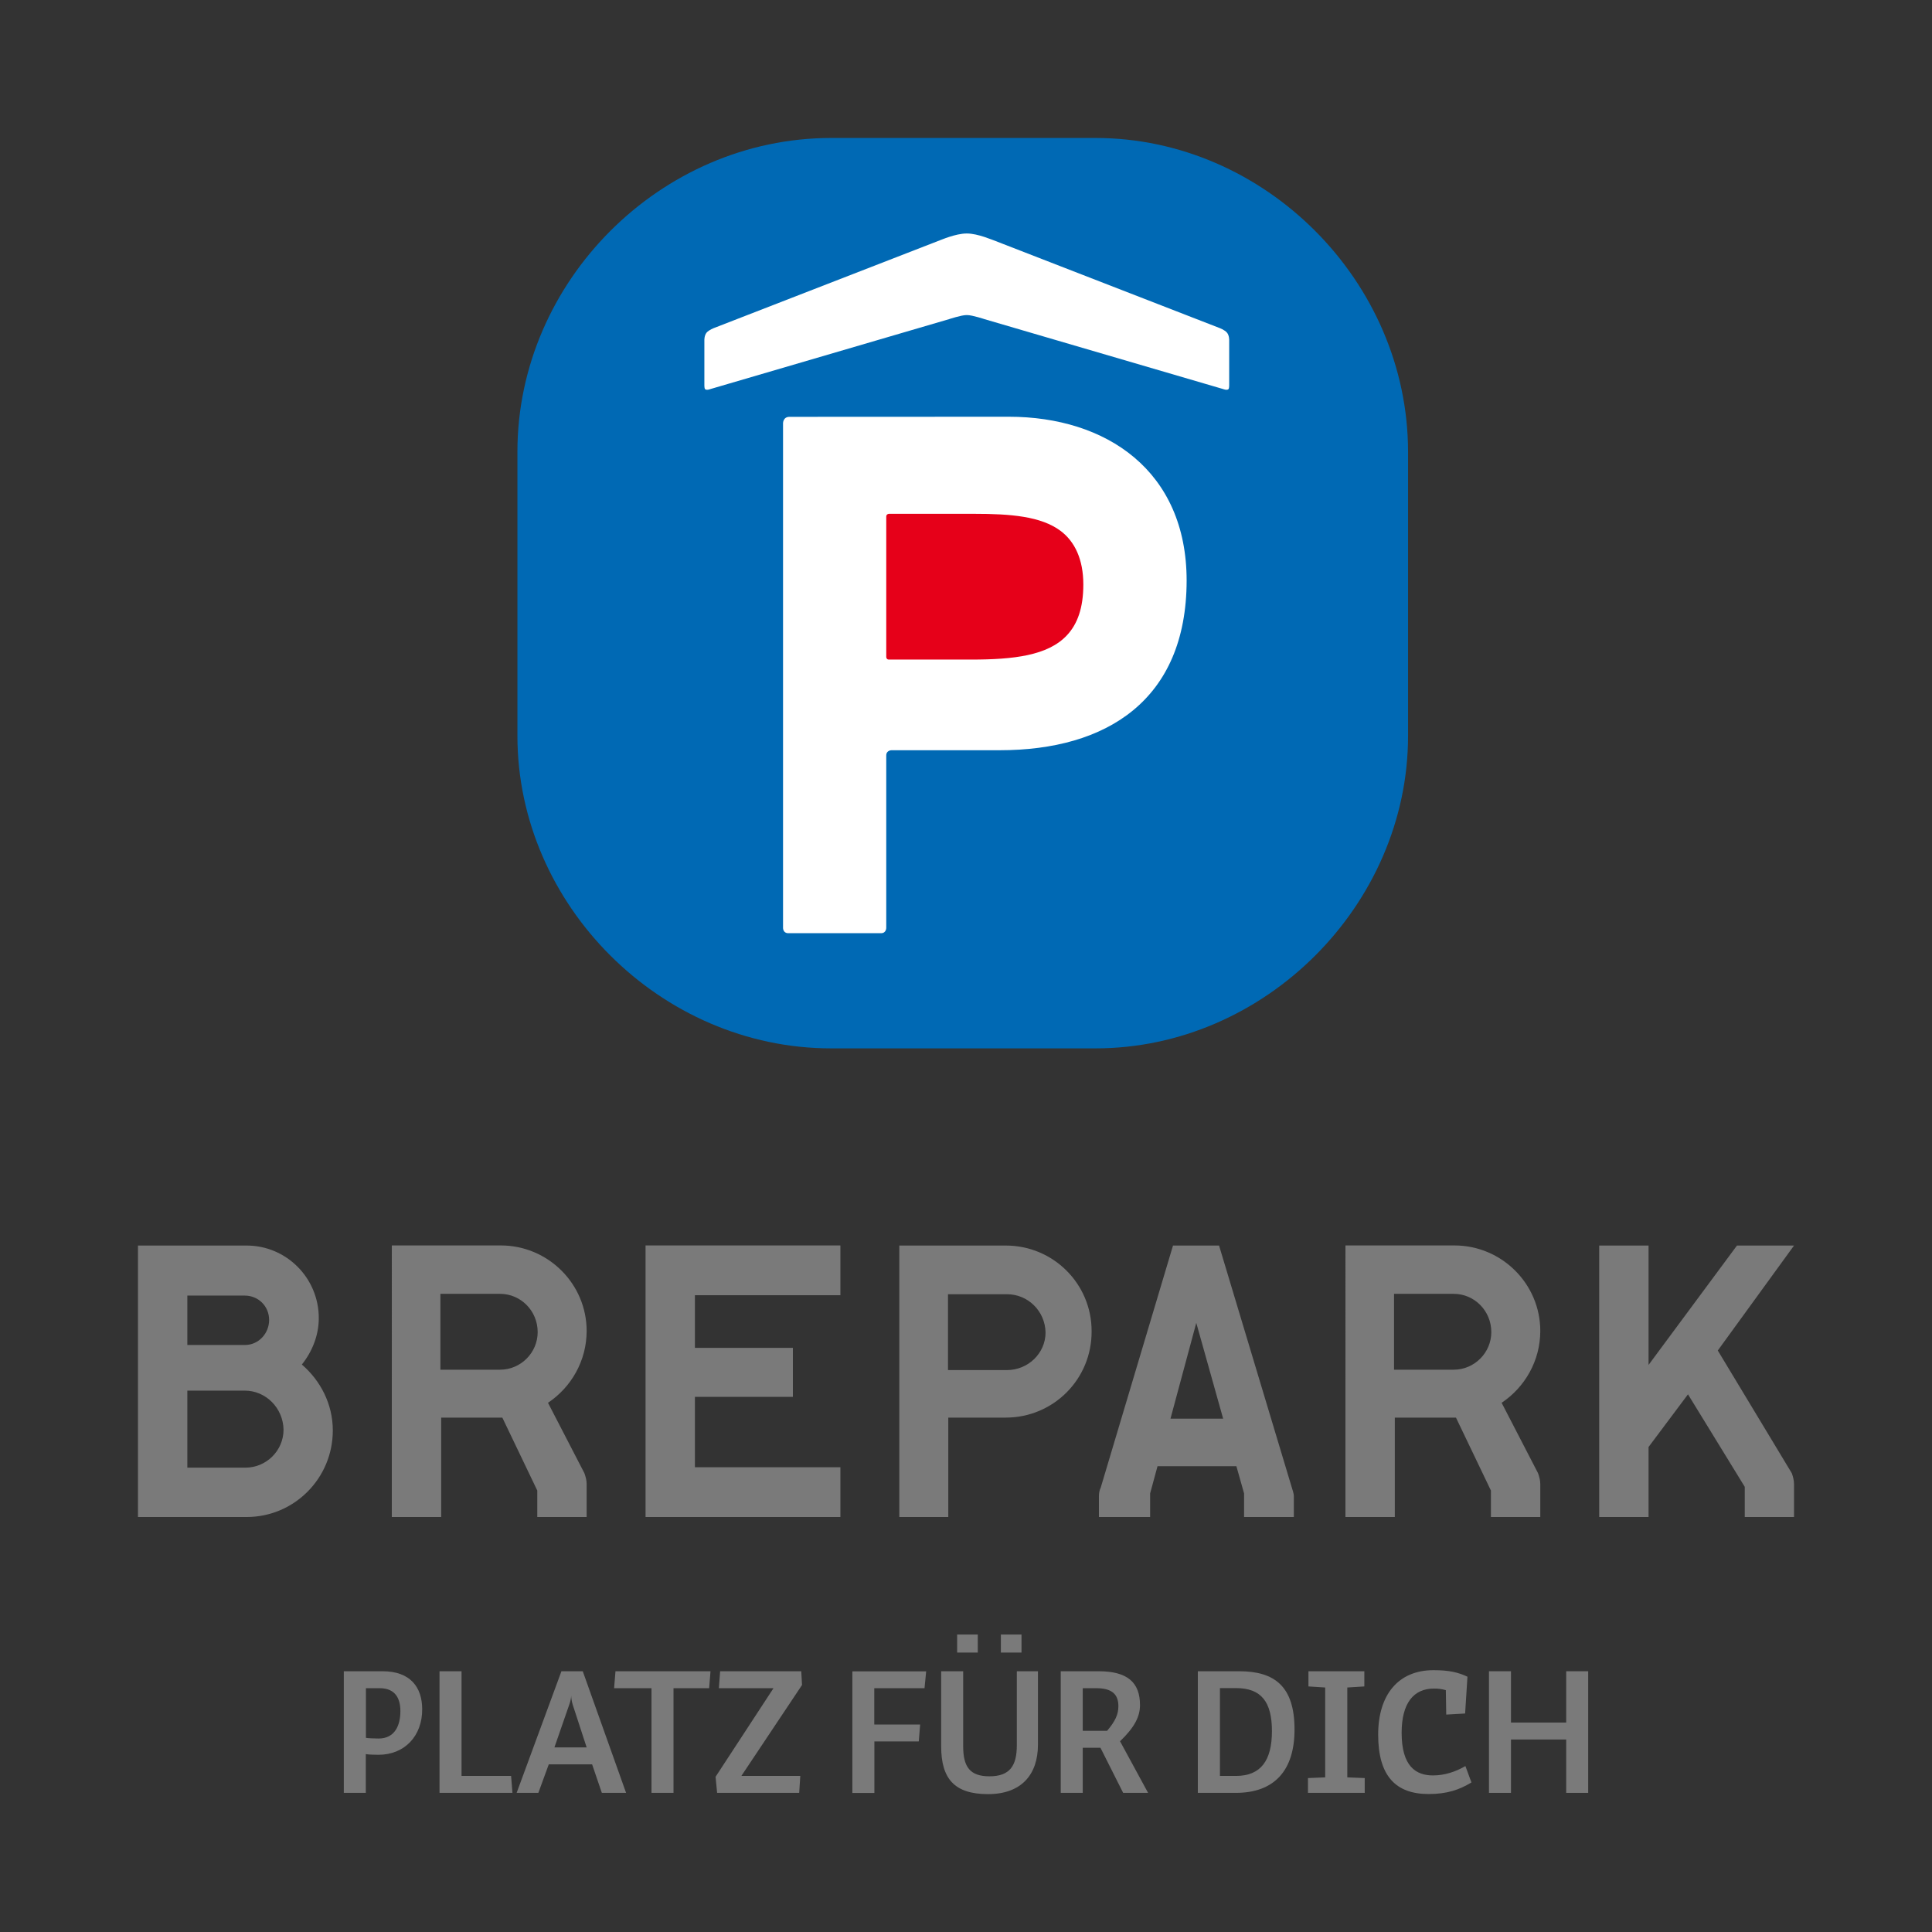 <?xml version="1.0" encoding="utf-8"?>
<!-- Generator: Adobe Illustrator 27.4.1, SVG Export Plug-In . SVG Version: 6.00 Build 0)  -->
<svg version="1.1" id="Layer_1" xmlns="http://www.w3.org/2000/svg" xmlns:xlink="http://www.w3.org/1999/xlink" x="0px" y="0px"
	 viewBox="0 0 1984.2 1984.2" style="enable-background:new 0 0 1984.2 1984.2;" xml:space="preserve">
<rect x="0" y="0" width="1984.2" height="1984.2" fill="#333333" stroke="none"/>
<style type="text/css">
	.st0{fill:#0069B4;}
	.st1{fill:#FFFFFF;}
	.st2{fill:#E60019;}
	.st3{fill:#7A7A7A;}
</style>
<path class="st0" d="M1125.1,141.7H853.6c-175.1,0-322.2,147.2-322.2,322.2v291.8c0,173.8,147.2,321,322.2,321h271.5
	c173.8,0,321-147.2,321-321V464C1446,288.9,1298.9,141.7,1125.1,141.7L1125.1,141.7L1125.1,141.7z"/>
<path class="st1" d="M723.4,349.6c0,0-0.2-5,2.3-8c2.5-2.9,7.8-4.8,7.8-4.8s231.8-90.1,232-90.1c0.4,0,15.8-6.9,27.3-6.9
	c0,0,0.1,0,0.1,0c0,0,0.1,0,0.1,0c11.5,0,26.9,7,27.3,6.9c0.1,0,232,90.1,232,90.1s5.3,1.9,7.8,4.8c2.5,2.9,2.3,8,2.3,8v44.6
	c0,0,0.2,4.5-0.7,5.4c-1.5,1.6-5.4,0-5.4,0l-245.1-71.8c0,0-12.7-4.2-17.8-4.2c-0.2,0-0.3,0-0.5,0l0,0h0c0,0,0,0,0,0l0,0
	c-0.2,0-0.3,0-0.5,0c-5.1,0-17.8,4.2-17.8,4.2l-245.1,71.8c0,0-3.9,1.6-5.4,0c-0.9-0.9-0.7-5.4-0.7-5.4V349.6L723.4,349.6z"/>
<path class="st1" d="M1026.8,770.5H915.6c0,0-5.4,0-5.4,5.4c0,5.5,0,177.1,0,177.1s0,5.4-5.3,5.4c-5.3,0-92.4,0-95.4,0
	c-5.3,0-5.3-5.3-5.3-5.3l0-518.5c0,0,0-6.5,6.6-6.5c3.1,0,225.3-0.1,225.3-0.1c100,0,182.6,55.4,182.6,168.3
	C1218.5,718.9,1136.7,770.5,1026.8,770.5L1026.8,770.5z"/>
<path class="st2" d="M1112.6,600.3c0,24-6,40.6-16.9,52.2c-19.5,20.8-54.7,24.9-98.3,24.9c0,0-81.8,0-84.5,0c-2.7,0-2.7-2.7-2.7-2.7
	s0-141.5,0-144.2c0-2.7,2.8-2.8,2.8-2.8h87.6c37.2,0,68.5,2.5,88.6,17.5C1103.9,556.2,1112.6,574.6,1112.6,600.3L1112.6,600.3z"/>
<path class="st3" d="M341.8,1469.1c0-26.9-12.5-51.1-31.8-67.7c10.6-13.2,17.4-29.9,17.4-47.7c0-41.2-33.3-74.5-74.1-74.5H141.7
	V1558h111.6C302.1,1558,341.8,1518.3,341.8,1469.1L341.8,1469.1z M276.4,1355.6c0,14-11,25.7-24.6,25.7h-59.4v-50.7h59
	C265.4,1330.6,276.4,1341.6,276.4,1355.6L276.4,1355.6z M291.2,1468.3c0,21.6-17.8,39-39,39h-59.8v-79.1h59
	C273,1428.2,290.8,1446,291.2,1468.3L291.2,1468.3z M602.5,1558v-34c0-3.8-1.1-7.6-2.3-11l-37.4-72.3c23.8-15.9,39.7-43.1,39.7-73.8
	c0-48.4-39.7-87.8-88.1-87.8c-48.4,0-112,0-112,0V1558h50.7v-102.1h62.8l35.9,74.9v27.2H602.5L602.5,1558z M552.2,1368.1
	c0,21.2-17.4,38.6-38.6,38.6c-21.9,0-61.3,0-61.3,0v-77.9c0,0,39.3,0,61.3,0C534.8,1328.8,552.2,1346.2,552.2,1368.1L552.2,1368.1z
	 M863.1,1558v-51.1H713.7v-72.3h100.6v-50.3H713.7v-54.1h149.4v-51.1H663V1558H863.1L863.1,1558z M1121.1,1367
	c0-48.4-39.3-87.8-88.1-87.8H923.6V1558h50.3v-102.1h59C1082.1,1455.9,1121.5,1416.1,1121.1,1367L1121.1,1367z M1073.8,1368.5
	c0,21.2-17.8,38.6-39.7,38.6h-60.5v-77.9h60.5C1055.7,1329.1,1073.4,1346.5,1073.8,1368.5L1073.8,1368.5z M1328.8,1558v-21.2
	c0-3.4-1.5-6.8-2.3-9.8l-74.5-247.8h-47.3l-74.2,248.5c-1.5,3-1.9,6.1-1.9,9.5v20.8h52.6v-24.2l7.6-28h81l7.9,28v24.2H1328.8
	L1328.8,1558z M1256.2,1457h-54.1l26.5-98.4L1256.2,1457L1256.2,1457z M1581.9,1558v-34c0-3.8-1.1-7.6-2.3-11l-37.4-72.3
	c23.8-15.9,39.7-43.1,39.7-73.8c0-48.4-39.7-87.8-88.1-87.8c-48.4,0-112,0-112,0V1558h50.7v-102.1h62.8l35.9,74.9v27.2H1581.9
	L1581.9,1558z M1531.6,1368.1c0,21.2-17.4,38.6-38.6,38.6c-21.9,0-61.3,0-61.3,0v-77.9c0,0,39.3,0,61.3,0
	C1514.2,1328.8,1531.6,1346.2,1531.6,1368.1L1531.6,1368.1z M1842.5,1558v-33.7c0-4.2-1.1-8-2.3-11.3l-76-126l78.3-107.8h-58.6
	l-90.8,122.6v-122.6h-50.7V1558h50.7v-71.9l40.5-54.1l58.3,95v31H1842.5L1842.5,1558z"/>
<g>
	<path class="st3" d="M388.6,1802.2c-2.9,0-11.2-0.2-12.9-0.7v39.8h-22.6v-124.9h39.8c28.6,0,40.7,16.5,40.7,39.1
		C433.7,1782.5,415.9,1802.2,388.6,1802.2z M389.9,1733.8h-14.1v51c1.4,0.4,10.1,0.7,13,0.7c16.7,0,22.4-13.4,22.4-28.2
		C411.2,1745,406.5,1733.8,389.9,1733.8z"/>
	<path class="st3" d="M451.4,1841.3v-124.9H474v107.5h50.9l1.4,17.4H451.4z"/>
	<path class="st3" d="M618.1,1841.3l-10-29.3h-44.5l-10.7,29.3h-22.3l46-124.9h21.9l44.5,124.9H618.1z M569.4,1794.6h33.1
		l-14.3-43.8c-1.1-3.6-1.6-7.2-1.6-9.6c0,2.4-0.7,6.2-2,9.6L569.4,1794.6z"/>
	<path class="st3" d="M728.3,1733.8h-36.6v107.5h-22.6v-107.5h-38.4l1.4-17.4h97.6L728.3,1733.8z"/>
	<path class="st3" d="M823.7,1730.5l-62.3,93.4h60.5l-1.1,17.4h-84.3l-1.6-16.5l59.5-91h-56.1l1.3-17.4h83.3L823.7,1730.5z"/>
	<path class="st3" d="M949.5,1733.8h-51.6v37.3H945l-1.4,17.4h-45.6v52.9h-22.6v-124.9h75.8L949.5,1733.8z"/>
	<path class="st3" d="M1014.7,1842.6c-34.6,0-48.1-15.9-48.1-49.1v-77.1h22.6v77.1c0,21.4,7.2,30.8,27,30.8
		c21,0,28.1-10.9,28.1-31.9v-76h21.7v75.7C1065.9,1822.3,1049.2,1842.6,1014.7,1842.6z M983,1697.2v-18.5h21.2v18.5H983z
		 M1027.9,1697.2v-18.5h21.2v18.5H1027.9z"/>
	<path class="st3" d="M1153.5,1841.3l-23.3-46.3H1112v46.3h-22.6v-124.9h38.9c29.5,0,42.5,11.4,42.5,34.8c0,11.9-5.8,23-20.5,37.1
		l28.8,53H1153.5z M1125.8,1733.8H1112v43.8h25c8.5-10,11.6-17,11.6-25.3C1148.6,1739.8,1141.7,1733.8,1125.8,1733.8z"/>
	<path class="st3" d="M1269.3,1841.3h-39.1v-124.9h42.5c36.2,0,56.8,15.4,56.8,59.7C1329.6,1818,1309,1841.3,1269.3,1841.3z
		 M1252.9,1733.8v90.1h16.5c25.3,0,36.9-15.6,36.9-46c0-30-10.9-44.2-36.9-44.2H1252.9z"/>
	<path class="st3" d="M1401.3,1732l-17.6,1.1v92.3l17.9,0.7v15.2h-58.3v-15.2l17.7-0.7v-92.3l-17.2-1.1v-15.6h57.4V1732z"/>
	<path class="st3" d="M1484.9,1735.8c-4.9-1.3-7.8-1.6-12.3-1.6c-20.6,0-33.1,14.7-33.1,45.4c0,34.6,14.8,43.8,32.2,43.8
		c11.9,0,23.3-3.8,33.3-9.6l6.2,16.8c-12.5,7.6-25.2,11.9-44,11.9c-33.8,0-51.8-18.6-51.8-61c0-40.9,20.6-66.2,56.8-66.2
		c16.1,0,25.2,2.2,34.9,6.7l-2.4,37.8l-19.4,1.1L1484.9,1735.8z"/>
	<path class="st3" d="M1608.5,1841.3v-54.8h-56.7v54.8h-22.6v-124.9h22.6v52.7h56.7v-52.7h22.6v124.9H1608.5z"/>
</g>
</svg>
